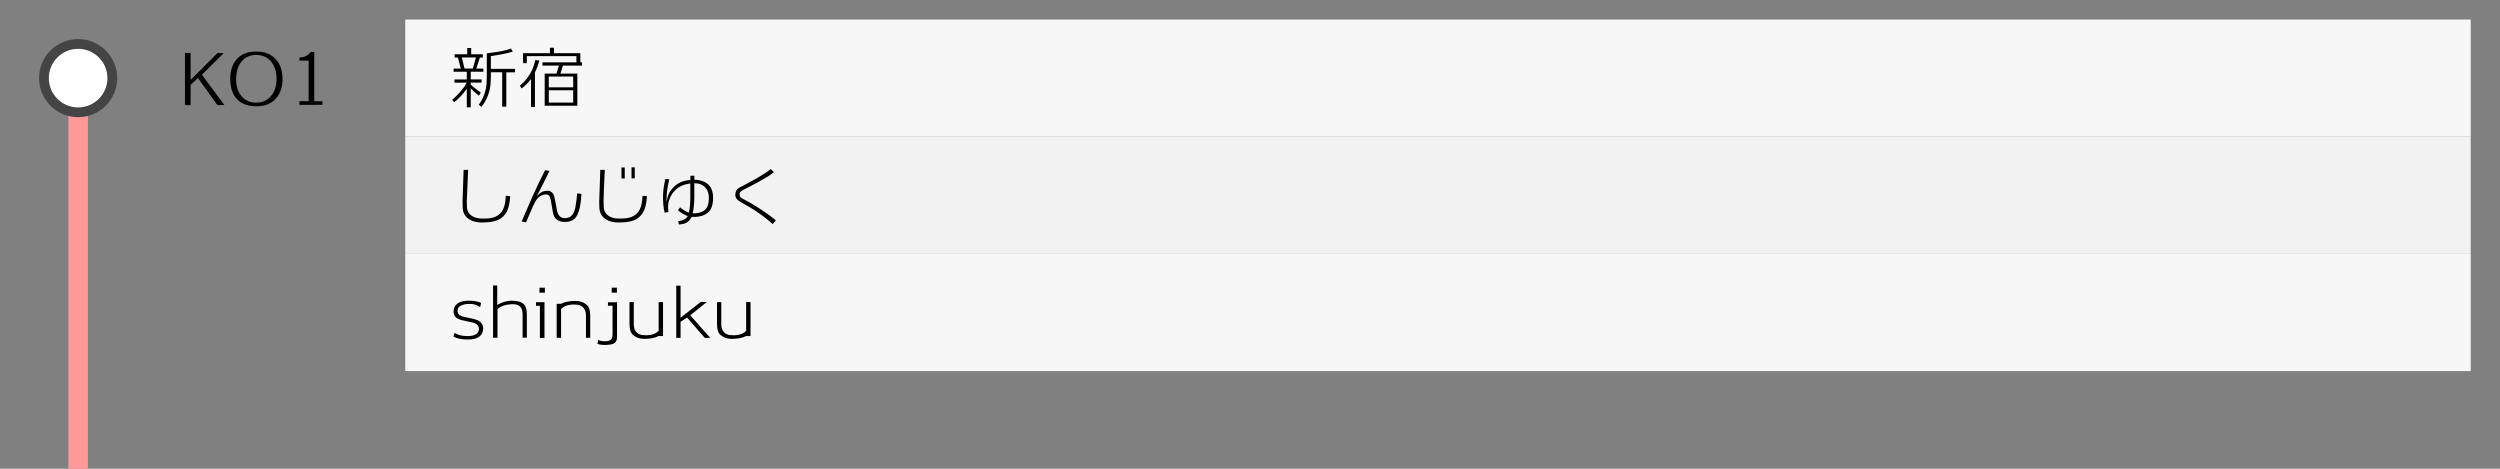<?xml version="1.0" encoding="utf-8"?>
<!-- Generator: Adobe Illustrator 23.1.0, SVG Export Plug-In . SVG Version: 6.00 Build 0)  -->
<svg version="1.1" id="レイヤー_1" xmlns="http://www.w3.org/2000/svg" xmlns:xlink="http://www.w3.org/1999/xlink" x="0px"
	 y="0px" viewBox="0 0 512 96" style="enable-background:new 0 0 512 96;" xml:space="preserve">
<rect x="0" y="0" width="512" height="96" fill="#808080" stroke="none"/>
<style type="text/css">
	.st0{fill:#FF9999;}
	.st1{fill:#FFFFFF;}
	.st2{fill:#444444;}
	.st3{fill:#F7F7F7;}
	.st4{fill:#F2F2F2;}
</style>
<g>
	<rect x="14" y="16" class="st0" width="4" height="80"/>
</g>
<g>
	<circle class="st1" cx="16" cy="16" r="7"/>
	<path class="st2" d="M16,10c3.31,0,6,2.69,6,6s-2.69,6-6,6s-6-2.69-6-6S12.69,10,16,10 M16,8c-4.42,0-8,3.58-8,8s3.58,8,8,8
		s8-3.58,8-8S20.42,8,16,8L16,8z"/>
</g>
<rect x="83" y="4" class="st3" width="423" height="24"/>
<rect x="83" y="28" class="st4" width="423" height="24"/>
<rect x="83" y="52" class="st3" width="423" height="24"/>
<g>
	<path d="M96.41,14.68v1.58h2.21v0.66h-2.21v0.38c0.48,0.5,1.16,1.05,2.06,1.65l-0.39,0.66c-0.63-0.49-1.18-1-1.67-1.51v3.88H95.6
		v-3.77c-0.97,1.29-1.84,2.19-2.6,2.72l-0.39-0.52c0.46-0.36,0.96-0.84,1.5-1.44c0.65-0.73,1.15-1.41,1.48-2.04h-2.51v-0.66h2.52
		v-1.58h-2.7v-0.64h1.47l-0.59-2.27h-0.67v-0.66h2.58V9.83h0.81v1.29h2.38v0.66h-0.6l-0.73,2.27h1.44v0.64H96.41z M94.58,11.77
		l0.55,2.27h1.71l0.63-2.27H94.58z M103.69,14.8v7.04h-0.84V14.8h-2.32v0.7c0,1.33-0.1,2.38-0.31,3.15
		c-0.32,1.24-0.86,2.32-1.62,3.23l-0.55-0.43c0.69-0.9,1.17-1.96,1.44-3.19c0.14-0.63,0.21-1.5,0.21-2.6v-4.73
		c1.17-0.16,2-0.28,2.51-0.36c0.94-0.17,1.76-0.37,2.45-0.62l0.36,0.63c-1.14,0.34-2.64,0.64-4.49,0.91v2.62h4.94v0.7H103.69z"/>
	<path d="M109.56,14.82v7.11h-0.81v-5.73c-0.6,0.77-1.24,1.41-1.92,1.92l-0.36-0.56c1.07-0.87,1.92-1.97,2.55-3.32
		c0.24-0.53,0.45-1.18,0.62-1.93l0.83,0.06C110.26,13.19,109.96,14.01,109.56,14.82z M115.29,13.44l-0.52,1.64h3.47v6.58h-6.69
		v-6.58h2.42l0.49-1.64h-3.37v-0.67h6.96v-1.27h-10.16v1.44h-0.77v-2.04h5.5V9.77h0.83v1.12h5.4v1.88h0.35v0.67H115.29z
		 M117.39,15.68h-5v2.2h5V15.68z M117.39,18.49h-5v2.52h5V18.49z"/>
</g>
<g>
	<path d="M95.81,69.53c-1.25,0-2.23-0.2-2.94-0.59l0.21-0.74h0.07c0.61,0.4,1.45,0.61,2.52,0.63c1.45,0.02,2.25-0.4,2.41-1.26
		c0.04-0.22,0-0.46-0.11-0.71c-0.15-0.32-0.4-0.54-0.74-0.67c-0.21-0.09-0.59-0.19-1.13-0.29c-0.92-0.19-1.44-0.3-1.55-0.34
		c-0.65-0.18-1.1-0.42-1.34-0.73c-0.21-0.27-0.32-0.63-0.32-1.06c0-0.11,0.01-0.22,0.03-0.34c0.08-0.64,0.45-1.13,1.09-1.46
		c0.55-0.27,1.25-0.4,2.1-0.39c1.01,0.02,1.81,0.17,2.42,0.45l-0.18,0.84h-0.06c-0.59-0.44-1.34-0.65-2.25-0.63
		c-0.6,0.02-1.1,0.12-1.5,0.29c-0.53,0.22-0.81,0.56-0.83,1.01c-0.03,0.63,0.26,1.03,0.85,1.22c0.3,0.1,0.83,0.23,1.61,0.38
		c0.69,0.13,1.22,0.27,1.6,0.42c0.46,0.19,0.79,0.49,0.99,0.9c0.17,0.35,0.23,0.71,0.18,1.09C98.77,68.87,97.72,69.53,95.81,69.53z"
		/>
	<path d="M107.03,69.18v-4.82c0-1.42-0.7-2.1-2.1-2.06c-1.3,0.04-2.31,0.36-3.04,0.98l-0.01,5.89h-0.9v-10.7h0.85v3.98
		c1.04-0.58,2.02-0.87,2.94-0.87c1.19,0,2.03,0.25,2.53,0.74c0.4,0.4,0.6,1.11,0.6,2.11v4.73H107.03z"/>
	<path d="M110.57,69.21v-6.58h-0.8v-0.74h1.74v7.32H110.57z M110.48,59.94v-1.02h1.11v1.02H110.48z"/>
	<path d="M120,69.18v-4.59c0-0.7-0.19-1.24-0.58-1.63c-0.39-0.39-0.92-0.58-1.6-0.58c-0.06,0-0.15,0-0.29-0.01
		c-0.12-0.01-0.21-0.01-0.27,0c-1.04,0.04-1.82,0.35-2.35,0.92v5.89h-0.9v-6.96h0.88c0.77-0.39,1.75-0.59,2.97-0.59
		c0.98,0,1.79,0.31,2.42,0.92c0.4,0.4,0.6,1.12,0.6,2.16v4.47H120z"/>
	<path d="M122.48,69.6c0.39,0.21,0.88,0.3,1.47,0.29c0.56-0.01,0.95-0.12,1.17-0.34c0.22-0.21,0.33-0.58,0.33-1.11v-5.82h-0.94V61.9
		h1.86V69c0,0.71-0.26,1.18-0.77,1.4c-0.32,0.13-0.78,0.21-1.4,0.24c-0.72,0.03-1.33-0.04-1.83-0.21L122.48,69.6z M125.28,59.94
		v-1.02h1.06v1.02H125.28z"/>
	<path d="M134.84,68.84c-0.71,0.37-1.68,0.56-2.9,0.56c-0.98,0-1.79-0.31-2.42-0.92c-0.4-0.4-0.6-1.12-0.6-2.16v-4.44h0.88v4.56
		c0,0.7,0.19,1.24,0.58,1.63c0.39,0.39,0.92,0.58,1.6,0.58c0.06,0,0.15,0,0.29,0.01c0.12,0.01,0.21,0.01,0.27,0
		c1.04-0.04,1.82-0.35,2.35-0.92v-5.87h0.9v6.96H134.84z"/>
	<path d="M144.77,61.83l-3.4,2.74l4.09,4.63h-1.12l-3.63-4.17l-1.33,0.87v3.3h-0.88V58.5h0.88v6.57l4.12-3.23H144.77z"/>
	<path d="M152.76,68.84c-0.71,0.37-1.68,0.56-2.9,0.56c-0.98,0-1.79-0.31-2.42-0.92c-0.4-0.4-0.6-1.12-0.6-2.16v-4.44h0.88v4.56
		c0,0.7,0.19,1.24,0.58,1.63c0.39,0.39,0.92,0.58,1.6,0.58c0.06,0,0.15,0,0.29,0.01c0.12,0.01,0.21,0.01,0.27,0
		c1.04-0.04,1.82-0.35,2.35-0.92v-5.87h0.9v6.96H152.76z"/>
</g>
<g>
	<path d="M102.69,44.65c-0.8,0.61-2.1,0.91-3.89,0.92c-1.01,0.01-1.85-0.17-2.53-0.55c-0.95-0.52-1.46-1.35-1.51-2.48
		c-0.02-0.38-0.03-0.81-0.03-1.27c0-0.2,0.07-2.36,0.22-6.48h0.92c-0.18,3.88-0.27,6.02-0.27,6.4c0,0.46,0.01,0.88,0.03,1.26
		c0.05,0.8,0.41,1.41,1.09,1.82c0.52,0.31,1.16,0.47,1.9,0.49c1.18,0.04,2.08-0.07,2.7-0.31c0.79-0.32,1.37-0.84,1.72-1.58
		c0.32-0.65,0.5-1.58,0.55-2.77l0.9,0.07c-0.07,1.19-0.25,2.15-0.56,2.87C103.65,43.69,103.24,44.23,102.69,44.65z"/>
	<path d="M118.77,42.39c-0.26,1.23-0.66,2.06-1.18,2.48c-0.53,0.42-1.21,0.62-2.05,0.58c-1.33-0.05-2.09-0.7-2.3-1.95
		c-0.1-0.54-0.26-1.41-0.46-2.62c-0.12-0.72-0.43-1.07-0.94-1.06c-0.92,0.01-1.66,0.5-2.21,1.47c-0.24,0.45-0.53,1.05-0.85,1.81
		c-0.5,1.19-0.85,2-1.05,2.44l-0.9-0.18c0.51-1.18,1.27-2.93,2.28-5.25c0.73-1.64,1.57-3.39,2.52-5.25l0.91,0.14l-2.55,5.12
		c0.45-0.45,0.82-0.74,1.11-0.87c0.2-0.09,0.51-0.15,0.94-0.18c0.38-0.02,0.71,0.09,0.99,0.34c0.24,0.21,0.41,0.5,0.49,0.87
		c0.21,0.91,0.36,1.73,0.48,2.48c0.17,1.19,0.65,1.82,1.46,1.9c0.09,0.01,0.19,0.01,0.28,0.01c0.6,0,1.08-0.21,1.44-0.63
		c0.31-0.36,0.53-0.92,0.67-1.68c0.19-1.06,0.3-1.98,0.35-2.76l0.88,0.1C119.02,40.79,118.92,41.68,118.77,42.39z"/>
	<path d="M132.49,40.17c-0.07,1.19-0.25,2.15-0.56,2.87c-0.28,0.65-0.7,1.19-1.25,1.61c-0.8,0.61-2.1,0.91-3.89,0.92
		c-1.01,0.01-1.85-0.17-2.53-0.55c-0.95-0.52-1.46-1.35-1.51-2.48c-0.02-0.38-0.03-0.81-0.03-1.27c0-0.2,0.07-2.36,0.22-6.48h0.92
		c-0.17,3.53-0.25,5.61-0.25,6.26c0,0.51,0.01,0.98,0.04,1.4c0.05,0.8,0.41,1.41,1.08,1.82c0.51,0.31,1.14,0.47,1.89,0.49
		c1.15,0.03,2.05-0.08,2.7-0.32c0.79-0.32,1.37-0.84,1.72-1.57c0.32-0.66,0.5-1.59,0.55-2.77L132.49,40.17z M127.28,36.56V34.3h0.67
		v2.25H127.28z M129.33,36.54v-2.27H130v2.27H129.33z"/>
	<path d="M145.09,43.44c-0.69,0.65-1.68,0.98-2.95,0.98c-0.17,0-0.33,0-0.49-0.01c-0.26,0.54-0.61,0.93-1.04,1.18
		c-0.37,0.21-0.89,0.34-1.55,0.39l-0.18-0.67c1.02-0.15,1.68-0.49,1.97-1.04c-0.81-0.34-1.48-0.74-2-1.22l0.43-0.6
		c0.59,0.5,1.19,0.87,1.79,1.11c0.21-0.69,0.31-1.94,0.31-3.74c0-0.38,0-1.14-0.01-2.27c-0.79,0.14-1.39,0.31-1.79,0.5
		c-1.33,0.65-2.2,1.72-2.63,3.21c-0.14,0.46-0.16,1.18-0.06,2.16l-0.77,0.13c-0.26-1.02-0.37-2.28-0.32-3.78
		c0.03-0.78,0.17-1.82,0.43-3.11l0.84,0.06c-0.37,1.45-0.56,2.81-0.56,4.09c0,0.18,0,0.35,0.01,0.52c0.12-0.73,0.29-1.31,0.5-1.75
		c0.12-0.24,0.33-0.54,0.62-0.9c0.89-1.11,2.14-1.72,3.75-1.82v-0.87h0.81v0.81c2.56,0.11,3.84,1.35,3.84,3.72
		C146.04,41.86,145.73,42.84,145.09,43.44z M142.19,37.52l0.01,2.52c0,0.63-0.02,1.26-0.07,1.88c-0.06,0.77-0.15,1.36-0.29,1.78
		c1.54,0.01,2.53-0.42,2.98-1.29c0.23-0.45,0.35-1.09,0.36-1.93c0-0.83-0.24-1.52-0.73-2.07C143.92,37.82,143.16,37.52,142.19,37.52
		z"/>
	<path d="M158.24,45.88c-1.01-0.91-2.27-1.88-3.78-2.88c-0.32-0.21-0.84-0.53-1.58-0.94c-0.71-0.38-1.24-0.7-1.6-0.95
		c-0.47-0.33-0.7-0.73-0.69-1.22c0.02-0.66,0.26-1.13,0.71-1.4c0.61-0.32,1.53-0.81,2.76-1.47c1.75-0.95,3.01-1.75,3.78-2.39
		l0.66,0.62c-0.54,0.42-0.97,0.72-1.27,0.91c-1.45,0.87-2.65,1.54-3.6,2c-0.91,0.45-1.54,0.79-1.88,1.02
		c-0.19,0.13-0.28,0.35-0.28,0.64c0,0.35,0.13,0.59,0.39,0.74c0.64,0.35,1.28,0.71,1.92,1.06c0.73,0.41,1.35,0.79,1.86,1.15
		c1.08,0.74,1.64,1.12,1.67,1.13c0.63,0.45,1.15,0.86,1.58,1.23L158.24,45.88z"/>
</g>
<g>
	<path d="M45.96,21.52h-1.43l-3.98-5.54l-1.51,1.39l-0.01,4.16h-1.15V10.84h1.15l0.01,5.53l5.49-5.5h1.2v0.1l-4.38,4.33L45.96,21.52
		z"/>
	<path d="M52.46,21.77c-1.82-0.02-3.18-0.56-4.07-1.61c-0.82-0.96-1.23-2.3-1.23-4c0-1.65,0.42-2.97,1.26-3.96
		c0.93-1.1,2.28-1.65,4.05-1.65c1.76,0,3.12,0.55,4.07,1.64c0.88,1,1.32,2.32,1.32,3.98c0,1.63-0.43,2.95-1.3,3.96
		C55.58,21.24,54.22,21.79,52.46,21.77z M52.46,11.25c-1.24,0-2.23,0.45-2.97,1.34c-0.74,0.89-1.12,2.08-1.13,3.58
		c-0.02,1.46,0.35,2.63,1.1,3.52c0.75,0.89,1.75,1.34,3,1.34c1.25,0,2.26-0.45,3.02-1.34c0.77-0.89,1.15-2.06,1.16-3.52
		c0.01-1.49-0.37-2.69-1.14-3.58C54.73,11.69,53.72,11.25,52.46,11.25z"/>
	<path d="M61.33,21.47v-0.74h1.88v-8.32h-1.88v-0.63c0.98-0.01,1.75-0.39,2.3-1.15h0.73v10.11h1.67v0.73H61.33z"/>
</g>
<g>
</g>
<g>
</g>
<g>
</g>
<g>
</g>
<g>
</g>
<g>
</g>
<g>
</g>
<g>
</g>
<g>
</g>
<g>
</g>
<g>
</g>
<g>
</g>
<g>
</g>
<g>
</g>
<g>
</g>
</svg>
